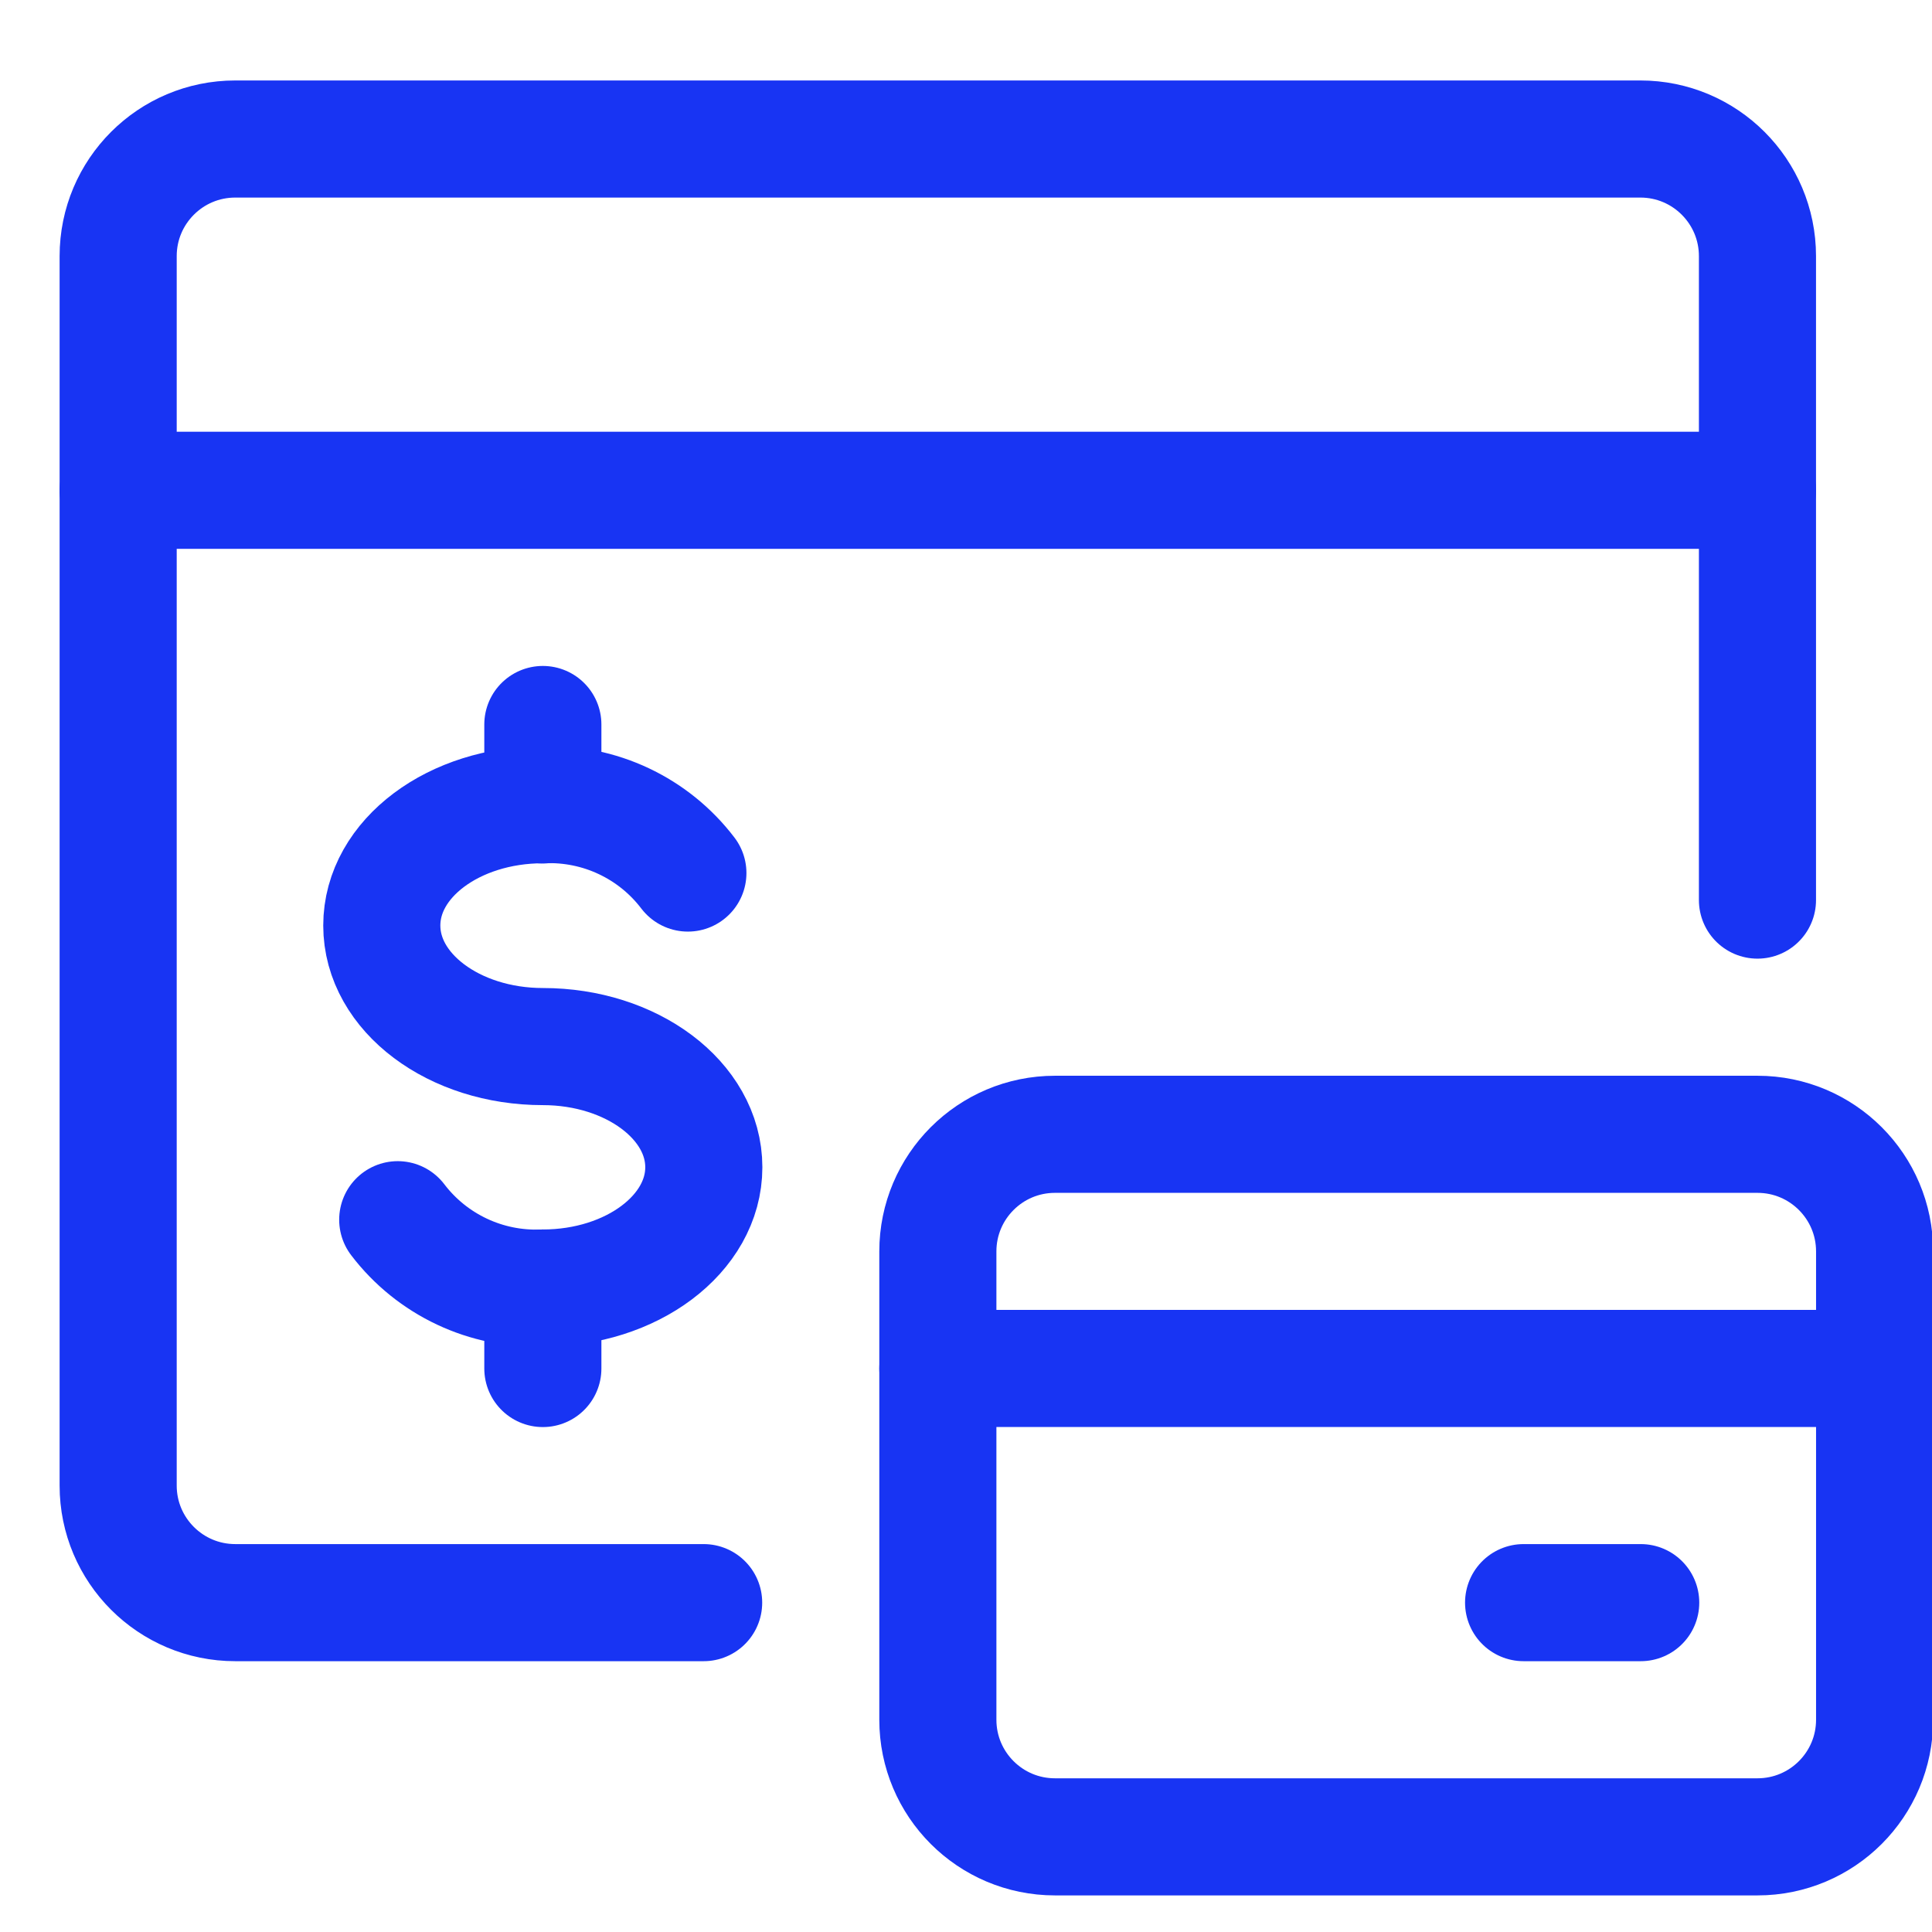 <?xml version="1.0" encoding="utf-8"?>
<svg xmlns="http://www.w3.org/2000/svg" width="44" height="44" viewBox="0 0 44 44" fill="none">
<rect x="0" y="0" width="44" height="44" fill="#808080" stroke="none"/>
<g clip-path="url(#clip0_1546_11252)">
<rect width="44" height="44" fill="white"/>
<path d="M40.025 20.499V5.833C40.025 4.36 38.831 3.166 37.358 3.166H5.358C3.885 3.166 2.691 4.36 2.691 5.833V33.833C2.691 35.305 3.885 36.499 5.358 36.499H16.025" stroke="#1834F3" stroke-width="2.667" stroke-linecap="round" stroke-linejoin="round"/>
<path d="M2.691 11.166H40.025" stroke="#1834F3" stroke-width="2.667" stroke-linecap="round" stroke-linejoin="round"/>
<path d="M9.058 27.778C9.84 28.805 11.073 29.385 12.363 29.334C14.386 29.334 16.029 28.102 16.029 26.583C16.029 25.065 14.386 23.835 12.363 23.835C10.34 23.835 8.695 22.603 8.695 21.078C8.695 19.552 10.338 18.327 12.363 18.327C13.652 18.276 14.885 18.857 15.666 19.883" stroke="#1834F3" stroke-width="2.667" stroke-linecap="round" stroke-linejoin="round"/>
<path d="M12.363 29.334V31.167" stroke="#1834F3" stroke-width="2.667" stroke-linecap="round" stroke-linejoin="round"/>
<path d="M12.363 16.5V18.332" stroke="#1834F3" stroke-width="2.667" stroke-linecap="round" stroke-linejoin="round"/>
<path fill-rule="evenodd" clip-rule="evenodd" d="M21.359 28.5C21.359 27.027 22.553 25.833 24.026 25.833H40.026C41.499 25.833 42.693 27.027 42.693 28.5V39.166C42.693 40.639 41.499 41.833 40.026 41.833H24.026C22.553 41.833 21.359 40.639 21.359 39.166V28.5Z" stroke="#1834F3" stroke-width="2.667" stroke-linecap="round" stroke-linejoin="round"/>
<path d="M21.359 31.166H42.693" stroke="#1834F3" stroke-width="2.667" stroke-linecap="round" stroke-linejoin="round"/>
<path d="M37.366 36.499H34.699" stroke="#1834F3" stroke-width="2.667" stroke-linecap="round" stroke-linejoin="round"/>
</g>
<defs>
<clipPath id="clip0_1546_11252">
<rect width="44" height="44" fill="white"/>
</clipPath>
</defs>
</svg>